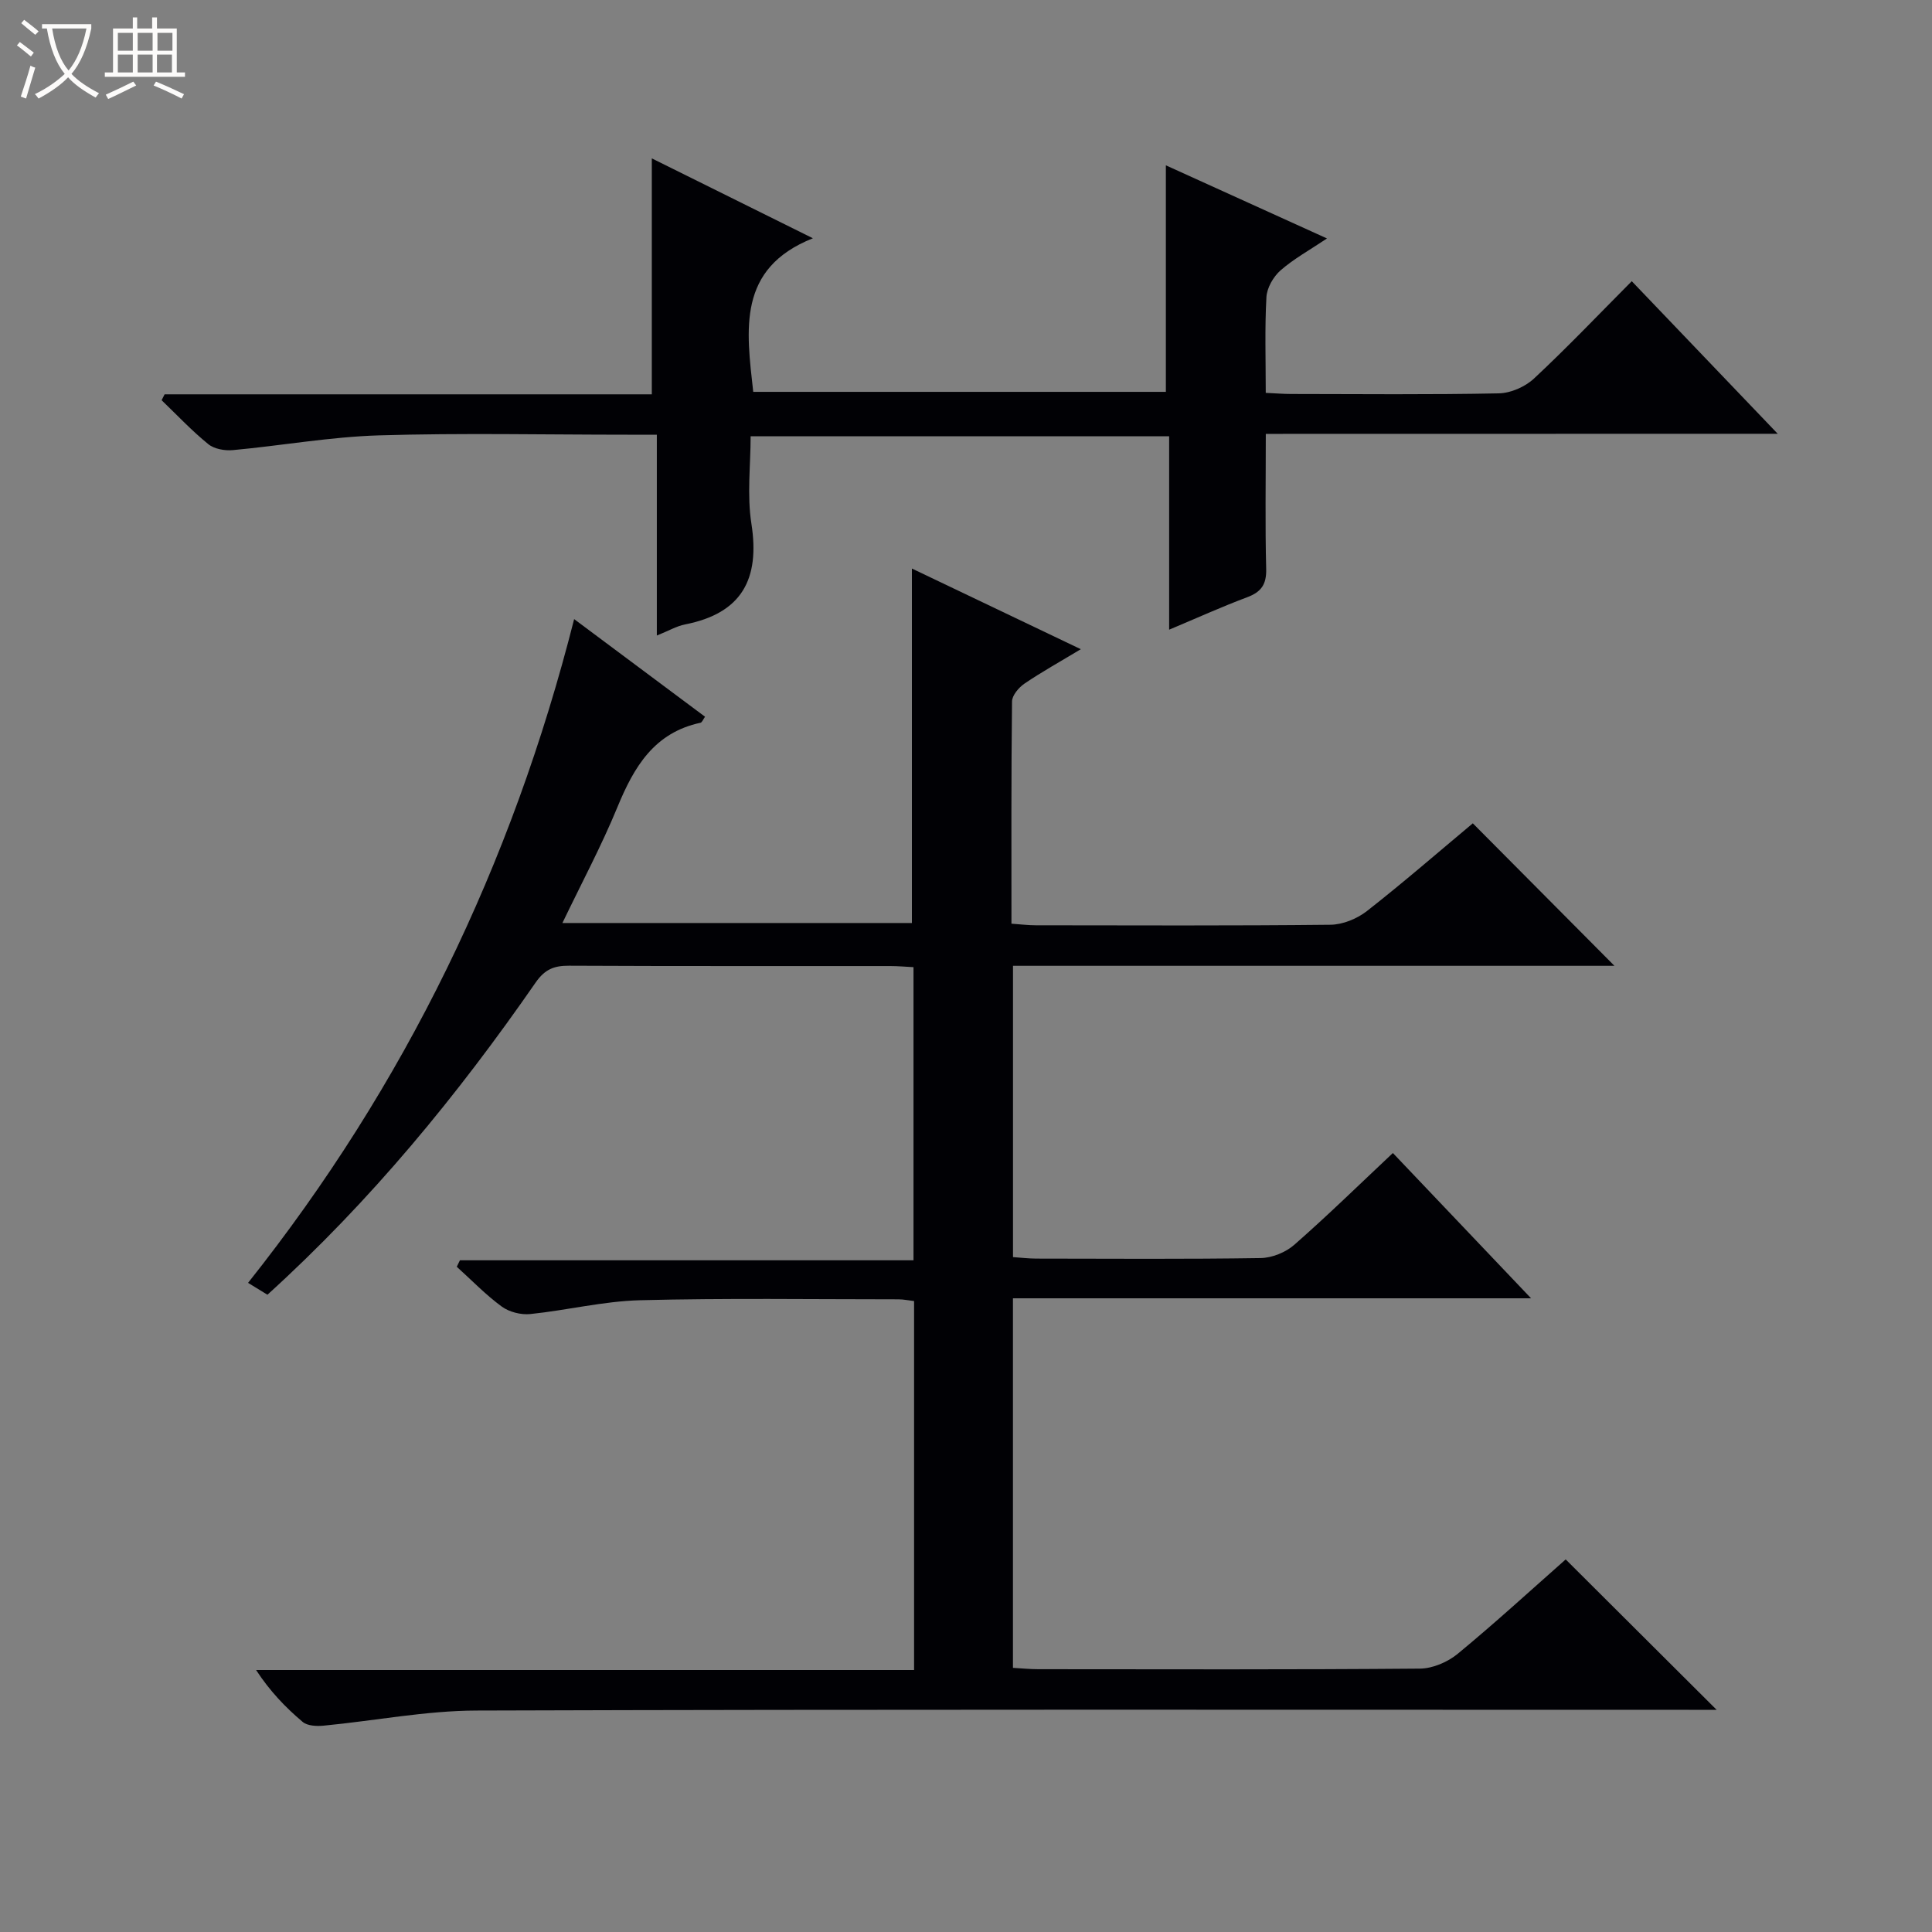 <svg enable-background="new 0 0 400 400" viewBox="0 0 400 400" xmlns="http://www.w3.org/2000/svg"><rect x="0" y="0" width="400" height="400" fill="#808080" stroke="none"/><path d="m6.4 11.7c-1-.8-1.9-1.6-2.9-2.3l.6-.7c.9.7 1.9 1.4 2.9 2.2zm-2.1 8.3c.7-2.1 1.4-4.2 2-6.4.2.1.6.3 1 .4-.7 2.3-1.3 4.4-1.9 6.4zm3-12.8c-1.1-.9-2.1-1.7-2.9-2.4l.6-.7c1 .8 2 1.5 3 2.4zm1.4-1.3v-.9h10.2v.9c-.9 4.2-2.3 7.3-4.1 9.4 1.3 1.4 3.2 2.7 5.7 4-.2.2-.4.5-.7.9-2.5-1.4-4.4-2.7-5.7-4.2-1.4 1.5-3.5 3-6.1 4.4 0 0 0 0-.1-.1-.3-.4-.5-.7-.7-.8 2.7-1.3 4.7-2.8 6.2-4.2-1.8-2.2-3-5.3-3.7-9.4zm9.2 0h-7.1c.6 3.8 1.7 6.7 3.4 8.7 1.7-2.1 2.9-4.8 3.7-8.7z" fill="#fcfbfa"/><path d="m31.6 3.6h.9v2.3h4.1v9.1h1.7v.9h-16.6v-.9h1.7v-9.1h4.1v-2.3h.9v2.3h3.1v-2.3zm-4 13.3.6.8c-1.9.9-3.8 1.9-5.8 2.8-.2-.3-.3-.6-.5-.9 2-.9 3.9-1.8 5.7-2.7zm-3.2-10.1v3.7h3.1v-3.7zm0 4.5v3.7h3.1v-3.7zm4.1-4.5v3.7h3.1v-3.7zm0 4.5v3.7h3.1v-3.7zm9.1 9.1c-2.1-1.1-4.1-2-5.8-2.7l.5-.8c2.2.9 4.1 1.8 5.8 2.6zm-1.9-13.6h-3.1v3.7h3.1zm-3.2 4.5v3.7h3.1v-3.7z" fill="#fcfbfa"/><g fill="#010105"><path d="m324.16 322.86c10.57 10.53 20.77 20.7 31.25 31.14-1.89 0-3.81 0-5.74 0-83.67 0-167.33-.12-251 .15-10.56.03-21.11 2.12-31.67 3.13-1.44.14-3.36.05-4.34-.78-3.53-2.98-6.76-6.33-9.64-10.74h136.23c0-25.83 0-50.91 0-76.39-1.08-.12-2.17-.36-3.25-.36-17.83 0-35.67-.27-53.5.19-7.59.2-15.12 2.08-22.71 2.86-1.93.2-4.36-.42-5.91-1.55-3.33-2.44-6.23-5.46-9.31-8.24.22-.45.43-.9.65-1.34h93.91c0-20.55 0-40.42 0-60.69-1.6-.08-3.2-.23-4.81-.23-22.17-.02-44.33.04-66.5-.07-3.1-.02-5.02.74-6.92 3.48-16.17 23.33-34.09 45.19-55.53 64.64-1.19-.73-2.52-1.55-4.01-2.46 32.53-40.93 54.62-86.59 67.51-137.42 8.81 6.57 17.91 13.36 27.1 20.21-.39.54-.61 1.18-.95 1.25-9.59 2.05-13.77 9.16-17.19 17.47-3.28 7.97-7.36 15.6-11.39 23.99h72.36c0-24.31 0-48.53 0-73.39 11.36 5.42 22.9 10.93 34.97 16.7-4.28 2.58-8.06 4.68-11.63 7.1-1.2.81-2.59 2.44-2.61 3.71-.18 15.15-.12 30.3-.12 46.02 1.87.13 3.46.33 5.05.33 20.33.02 40.67.11 61-.11 2.55-.03 5.5-1.24 7.54-2.83 7.6-5.95 14.89-12.29 21.93-18.17 9.84 9.91 19.6 19.73 29.32 29.5-41.06 0-82.64 0-124.52 0v60.31c1.59.11 3.18.3 4.77.31 15.5.02 31 .13 46.5-.11 2.37-.04 5.18-1.18 6.97-2.75 6.87-6.02 13.41-12.42 20.41-19 9.4 9.88 18.64 19.59 28.61 30.08-36.27 0-71.61 0-107.27 0v76.51c1.74.1 3.5.28 5.25.28 26.33.02 52.67.1 79-.12 2.65-.02 5.77-1.36 7.85-3.08 7.71-6.36 15.07-13.11 22.34-19.53z"/><path d="m262.07 89.83c0 9.98-.15 18.98.08 27.96.08 3.19-1.01 4.77-3.93 5.86-5.24 1.96-10.35 4.28-16.16 6.72 0-13.63 0-26.68 0-40.04-28.93 0-57.35 0-86.65 0 0 5.97-.77 12.16.16 18.09 1.8 11.52-2.01 18.56-13.74 20.86-1.73.34-3.34 1.3-5.84 2.3 0-14.1 0-27.59 0-41.58-2.5 0-4.29 0-6.07 0-17.17 0-34.34-.38-51.49.14-10.08.31-20.11 2.12-30.19 3.05-1.68.16-3.87-.22-5.11-1.23-3.43-2.78-6.47-6.03-9.67-9.1.21-.41.41-.81.62-1.22h100.87c0-16.51 0-32.38 0-48.85 10.79 5.35 21.91 10.86 33.35 16.54-15.72 6.26-13.78 18.93-12.35 31.8h85.43c0-15.5 0-30.89 0-46.9 10.9 4.95 21.73 9.86 33.36 15.14-3.58 2.4-6.86 4.2-9.61 6.6-1.49 1.31-2.82 3.61-2.93 5.54-.36 6.45-.14 12.94-.14 19.83 2.01.09 3.64.23 5.26.23 14.33.02 28.67.16 42.99-.13 2.48-.05 5.46-1.36 7.29-3.07 6.81-6.35 13.24-13.11 20.24-20.15 9.98 10.43 19.7 20.59 30.22 31.59-35.8.02-70.62.02-105.99.02z"/></g></svg>